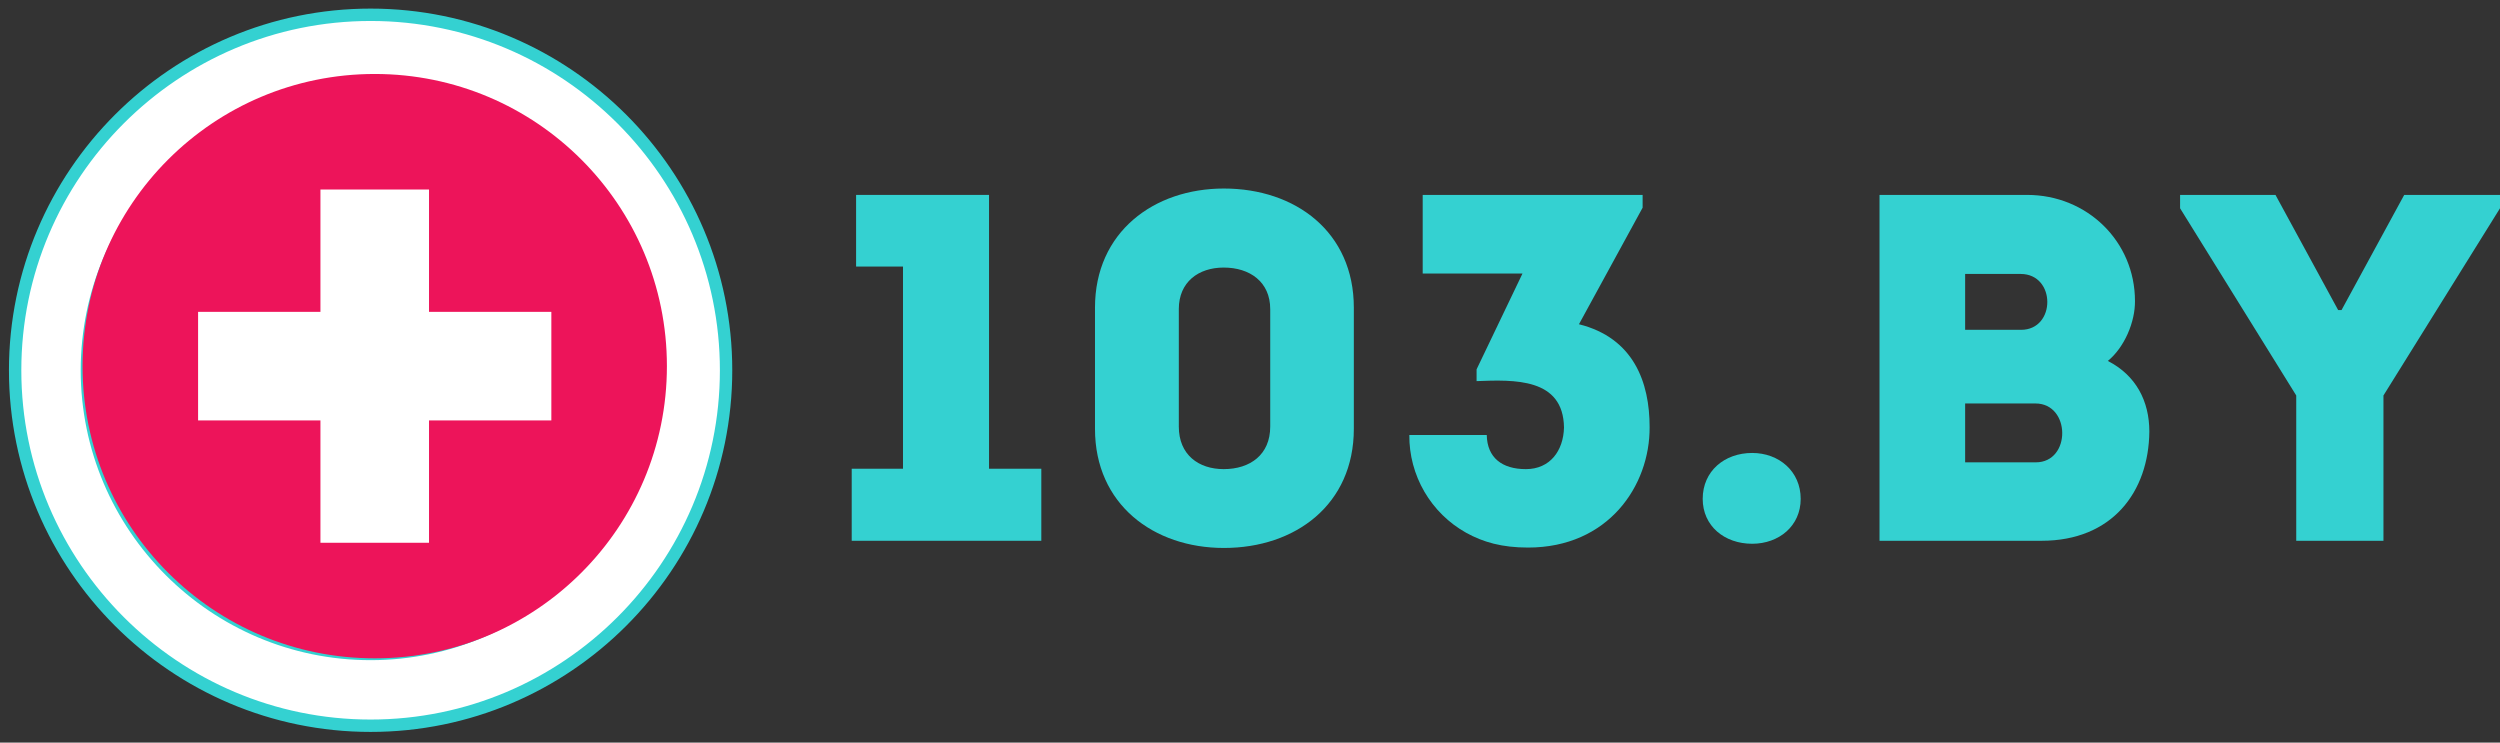 <?xml version="1.0" encoding="UTF-8"?> <svg xmlns="http://www.w3.org/2000/svg" width="202" height="60" viewBox="0 0 202 60" fill="none"><rect x="0" y="0" width="202" height="60" fill="#333333" stroke="none"/><path d="M69.173 21.538V15.749H79.913V37.873H84.138V43.695H68.818V37.873H72.962V21.538H69.173Z" fill="#34D1D1"></path><path d="M109.39 24.86V34.648C109.39 40.76 104.682 44.275 98.892 44.275C93.216 44.275 88.475 40.76 88.475 34.648V24.86C88.475 18.748 93.232 15.233 98.892 15.233C104.682 15.233 109.39 18.748 109.39 24.86ZM102.634 34.471V24.973C102.634 22.779 100.989 21.619 98.876 21.619C96.844 21.619 95.248 22.779 95.248 24.973V34.471C95.248 36.744 96.844 37.905 98.876 37.905C101.005 37.905 102.634 36.744 102.634 34.471Z" fill="#34D1D1"></path><path d="M120.13 35.148C120.162 36.986 121.372 37.906 123.291 37.906C125.242 37.906 126.322 36.422 126.371 34.551C126.322 30.52 122.339 30.681 119.308 30.794V29.843L123.017 22.102H114.954V15.749H132.724V16.781L127.58 26.198C132.015 27.311 133.289 30.907 133.289 34.503C133.321 39.26 129.935 44.243 123.468 44.243C121.356 44.243 119.84 43.807 118.469 43.05C117.065 42.266 115.897 41.119 115.089 39.728C114.28 38.338 113.86 36.756 113.873 35.148H120.13Z" fill="#34D1D1"></path><path d="M137.578 40.308C137.578 38.067 139.336 36.599 141.577 36.599C143.738 36.599 145.496 38.083 145.496 40.308C145.496 42.501 143.738 43.936 141.577 43.936C139.336 43.936 137.578 42.501 137.578 40.308Z" fill="#34D1D1"></path><path d="M170.313 29.165C172.587 30.326 173.667 32.407 173.667 34.874C173.619 39.744 170.668 43.695 164.959 43.695H151.865V15.749H163.798C168.636 15.749 172.506 19.506 172.506 24.328C172.522 26.005 171.668 28.053 170.313 29.165ZM158.783 22.135V26.65H163.299C166.137 26.65 166.137 22.135 163.266 22.135H158.783ZM158.783 32.6V37.357H164.492C167.362 37.357 167.33 32.6 164.46 32.6H158.783Z" fill="#34D1D1"></path><path d="M192.599 43.695H185.536V31.955L176.151 16.829V15.749H183.859L188.922 25.053H189.196L194.26 15.749H202V16.829L192.583 31.955V43.695H192.599Z" fill="#34D1D1"></path><path d="M1.223 29.917C1.223 45.75 14.112 58.639 29.945 58.639C45.779 58.639 58.667 45.75 58.667 29.917C58.667 14.083 45.779 1.195 29.945 1.195C14.112 1.195 1.223 14.083 1.223 29.917ZM7.021 29.917C7.021 17.281 17.31 6.992 29.945 6.992C42.581 6.992 52.87 17.281 52.87 29.917C52.87 42.552 42.581 52.841 29.945 52.841C17.31 52.841 7.021 42.552 7.021 29.917Z" fill="white" stroke="#34D1D1"></path><path d="M30.278 53.193C43.316 53.193 53.886 42.623 53.886 29.584C53.886 16.546 43.316 5.977 30.278 5.977C17.239 5.977 6.67 16.546 6.67 29.584C6.67 42.623 17.239 53.193 30.278 53.193Z" fill="#ED145A"></path><path d="M34.664 25.198V15.313H25.892V25.198H16.006V33.97H25.892V43.855H34.664V33.97H44.549V25.198H34.664Z" fill="white"></path></svg> 